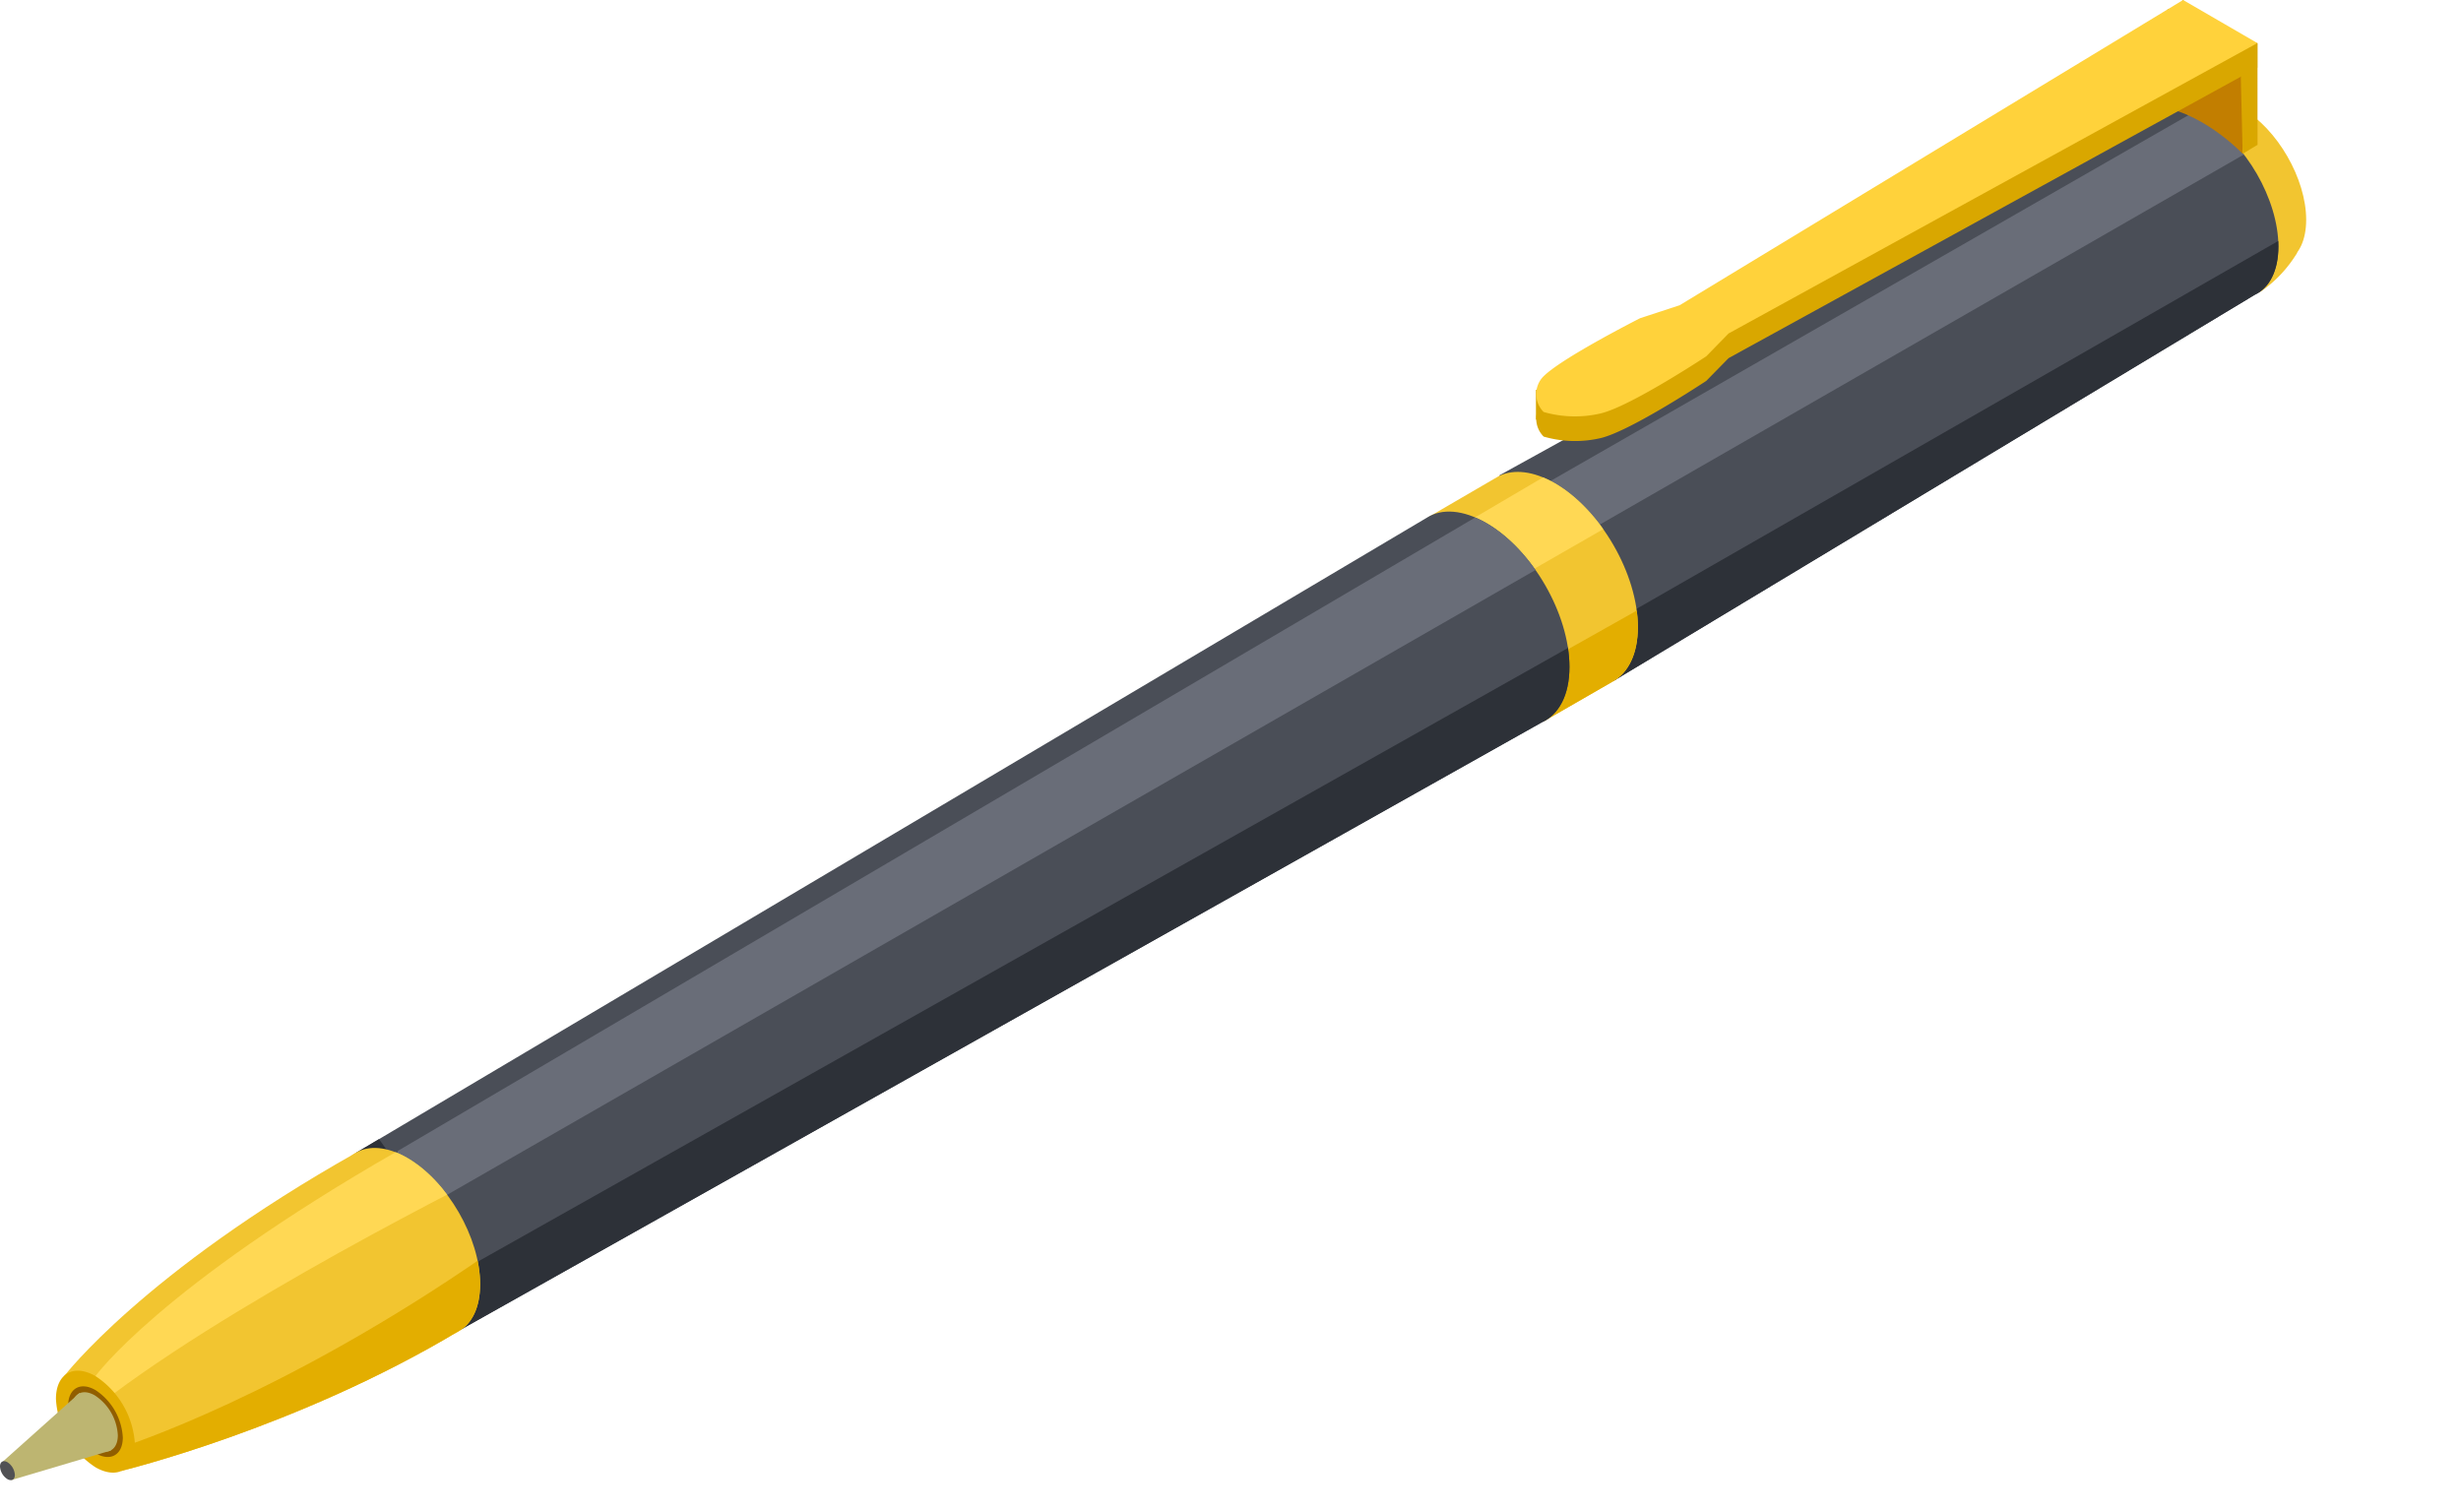 <svg xmlns="http://www.w3.org/2000/svg" xmlns:xlink="http://www.w3.org/1999/xlink" width="331.27" height="203.58" viewBox="0 0 331.27 203.58">
  <defs>
    <style>
      .cls-1 {
        fill: #4a4e57;
      }

      .cls-2 {
        fill: #f2c530;
      }

      .cls-3 {
        fill: none;
      }

      .cls-4 {
        clip-path: url(#clip-path);
      }

      .cls-5 {
        fill: #696d78;
      }

      .cls-6 {
        fill: #2d3138;
      }

      .cls-7 {
        clip-path: url(#clip-path-2);
      }

      .cls-8 {
        fill: #e3ae00;
      }

      .cls-9 {
        fill: #ffd854;
      }

      .cls-10 {
        clip-path: url(#clip-path-3);
      }

      .cls-11 {
        clip-path: url(#clip-path-4);
      }

      .cls-12 {
        fill: #915e00;
      }

      .cls-13 {
        fill: #d9a700;
      }

      .cls-14 {
        fill: #cc9200;
      }

      .cls-15 {
        fill: #c27e00;
      }

      .cls-16 {
        fill: #ffd23b;
      }

      .cls-17 {
        fill: #bdb571;
      }

      .cls-18 {
        fill: #515154;
      }
    </style>
    <clipPath id="clip-path">
      <path class="cls-1" d="M306.69,33.17c0-6.31-4.43-14-9.9-17.15-3-1.76-5.77-1.74-7.58-.29L201.8,64l15.35,27.69,86.35-52C305.46,38.77,306.69,36.49,306.69,33.17Z"/>
    </clipPath>
    <clipPath id="clip-path-2">
      <path class="cls-2" d="M220.47,84.42c0-7.13-5-15.8-11.18-19.37-2.88-1.66-5.49-1.92-7.47-1l0,0-9.62,5.6L207.79,97.1l9.36-5.39v0C219.19,90.53,220.47,88,220.47,84.42Z"/>
    </clipPath>
    <clipPath id="clip-path-3">
      <path class="cls-1" d="M211.26,89.78c0-7.13-5-15.8-11.18-19.37-3.14-1.81-6-2-8-.73L48,155.13,62,179,207.52,97.25C209.81,96.21,211.26,93.61,211.26,89.78Z"/>
    </clipPath>
    <clipPath id="clip-path-4">
      <path class="cls-3" d="M64.63,172.86c0-6.26-4.39-13.86-9.81-17-2.66-1.54-5.08-1.7-6.85-.73h0c-28.76,16.19-39.35,30.1-39.35,30.1L16.32,198s23.61-5.71,45.46-18.84h0C63.54,178.16,64.63,176,64.63,172.86Z"/>
    </clipPath>
  </defs>
  <title>РучкаРесурс 35</title>
  <g id="Слой_2" data-name="Слой 2">
    <g id="Слой_4" data-name="Слой 4">
      <g>
        <g>
          <path class="cls-2" d="M310.43,29.58c0,5.52-3.88,7.76-8.66,5s-8.65-9.47-8.65-15,3.87-7.76,8.65-5S310.43,24.06,310.43,29.58Z"/>
          <path class="cls-2" d="M289.9,15.35a15,15,0,0,1,7.31-1.83l12,20.52a17.09,17.09,0,0,1-4.76,5.12c-3.12,2.16-8.27-7.47-8.27-7.47Z"/>
          <g>
            <path class="cls-1" d="M306.69,33.17c0-6.31-4.43-14-9.9-17.15-3-1.76-5.77-1.74-7.58-.29L201.8,64l15.35,27.69,86.35-52C305.46,38.77,306.69,36.49,306.69,33.17Z"/>
            <g class="cls-4">
              <path class="cls-5" d="M164.66,90,315,3.8l6,6.11L170.81,96.2S162.81,96.16,164.66,90Z"/>
              <path class="cls-6" d="M174.85,108,325.23,21.8l6,6.11L181,114.2S173,114.16,174.85,108Z"/>
            </g>
          </g>
          <g>
            <path class="cls-2" d="M220.47,84.42c0-7.13-5-15.8-11.18-19.37-2.88-1.66-5.49-1.92-7.47-1l0,0-9.62,5.6L207.79,97.1l9.36-5.39v0C219.19,90.53,220.47,88,220.47,84.42Z"/>
            <g class="cls-7">
              <path class="cls-8" d="M242,70,91.81,154.48l-12.23-17.1-3.07,1.82,14.07,23.88L236.06,81.32c2.29-1,3.73-3.64,3.73-7.47a16.9,16.9,0,0,0-.22-2.72C239,72.94,243.45,69.29,242,70Z"/>
              <path class="cls-9" d="M69.28,145.64,218.75,57.77l6.95,7.78L75.43,151.84S67.43,151.8,69.28,145.64Z"/>
            </g>
          </g>
          <g>
            <path class="cls-1" d="M211.26,89.78c0-7.13-5-15.8-11.18-19.37-3.14-1.81-6-2-8-.73L48,155.13,62,179,207.52,97.25C209.81,96.21,211.26,93.61,211.26,89.78Z"/>
            <g class="cls-10">
              <path class="cls-6" d="M213.47,85.87,63.28,170.41,51,153.31,48,155.13,62,179,207.52,97.25c2.29-1,3.74-3.64,3.74-7.47a16.93,16.93,0,0,0-.23-2.72C210.41,88.87,214.91,85.22,213.47,85.87Z"/>
              <path class="cls-5" d="M53.54,154.93,203,67.06l7,7.77L59.69,161.12S51.69,161.08,53.54,154.93Z"/>
            </g>
          </g>
          <path class="cls-2" d="M64.63,172.86c0,6.25-4.39,8.79-9.81,5.66S45,167.79,45,161.53s4.4-8.79,9.81-5.66S64.63,166.6,64.63,172.86Z"/>
          <path class="cls-2" d="M48,155.13c-28.76,16.19-39.35,30.1-39.35,30.1L16.32,198s23.61-5.71,45.46-18.84Z"/>
          <g class="cls-11">
            <path class="cls-8" d="M16.55,194.75s21.51-6.79,49.14-26,7.93,21.06,7.93,21.06L19.26,203.58S14.39,199.28,16.55,194.75Z"/>
            <path class="cls-9" d="M12.85,185.24s8.53-11.89,40.69-30.31S69.69,156,69.69,156,35,172.9,15.19,187.69C-1.65,200.29,12.85,185.24,12.85,185.24Z"/>
          </g>
          <path class="cls-8" d="M18.16,194.44c0,3.39-2.38,4.76-5.31,3.07a11.75,11.75,0,0,1-5.32-9.2c0-3.39,2.38-4.77,5.32-3.07A11.74,11.74,0,0,1,18.16,194.44Z"/>
          <path class="cls-12" d="M16.53,193.5c0,2.35-1.65,3.3-3.68,2.12a8.12,8.12,0,0,1-3.68-6.37c0-2.35,1.65-3.3,3.68-2.13A8.16,8.16,0,0,1,16.53,193.5Z"/>
          <g>
            <polygon class="cls-13" points="206.75 52.46 206.75 56.47 210.3 57.71 212.41 54.03 206.75 52.46"/>
            <path class="cls-14" d="M293.82,0s-8.67,12.94-2.27,13.1,12.31,6.41,12.31,6.41V5.8l-4.75-.26Z"/>
            <path class="cls-15" d="M291.83,1.2s-8.67,12.94-2.26,13.1,12.31,6.4,12.31,6.4V7l-4.76-.26Z"/>
            <path class="cls-13" d="M226.09,44.39l-5.31,1.75S209.26,52,207.47,54.31a3.41,3.41,0,0,0,.32,4.46,15.17,15.17,0,0,0,7.72.19c4.08-1,14.17-7.69,14.17-7.69l3-3.06L303.86,9.1l-5-2.9-5-2.9Z"/>
            <polygon class="cls-13" points="303.86 5.8 303.86 9.1 296.26 7.89 303.86 5.8"/>
            <path class="cls-16" d="M226.09,41.09l-5.31,1.74S209.26,48.66,207.47,51a3.41,3.41,0,0,0,.32,4.46,15.23,15.23,0,0,0,7.72.18c4.08-1,14.17-7.68,14.17-7.68l3-3.07L303.86,5.8l-5-2.9-5-2.9Z"/>
            <polygon class="cls-13" points="301.88 20.7 303.86 19.51 303.86 5.8 301.63 10.41 301.88 20.7"/>
          </g>
        </g>
        <g>
          <path class="cls-17" d="M15.86,193.2c0,2-1.38,2.77-3.09,1.79a6.85,6.85,0,0,1-3.1-5.36c0-2,1.39-2.78,3.1-1.79A6.84,6.84,0,0,1,15.86,193.2Z"/>
          <polygon class="cls-17" points="1.54 199.23 14.94 195.25 10.72 187.5 0.22 196.89 1.54 199.23"/>
          <path class="cls-18" d="M2,198.54c0,.63-.44.88-1,.57a2.18,2.18,0,0,1-1-1.71c0-.63.44-.89,1-.57A2.18,2.18,0,0,1,2,198.54Z"/>
        </g>
      </g>
    </g>
  </g>
</svg>
